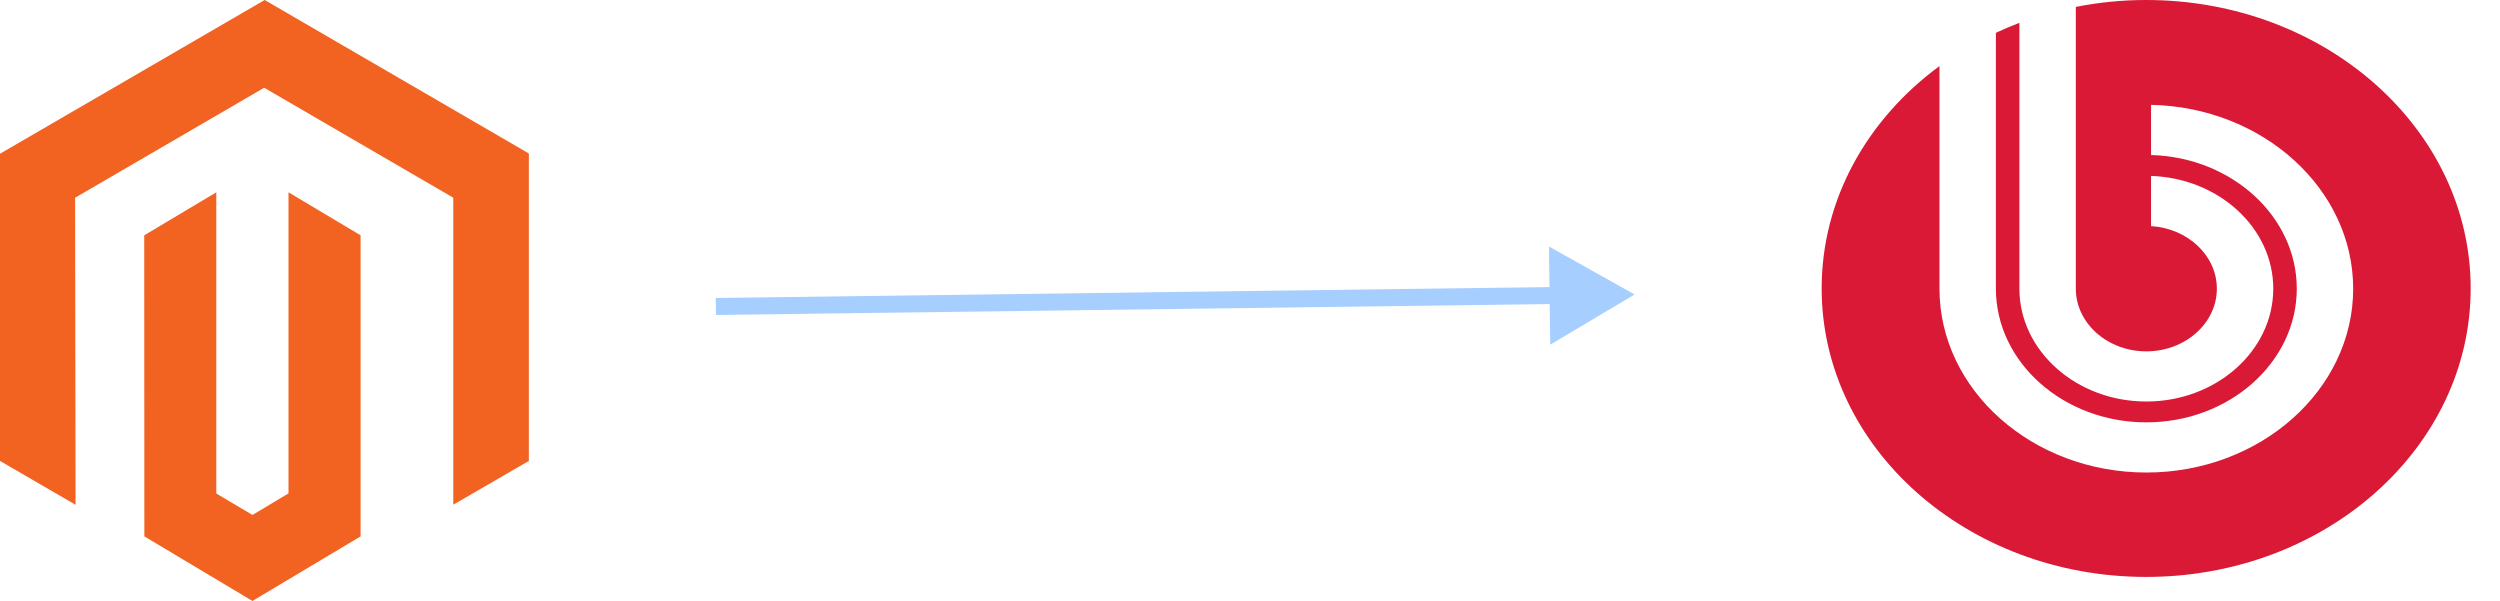 <svg width="104" height="25" viewBox="0 0 104 25" fill="none" xmlns="http://www.w3.org/2000/svg">
<g clip-path="url(#clip0_10_95)">
<path d="M11.01 0L0 6.395V19.175L3.144 21L3.124 8.225L10.99 3.65L18.856 8.225V20.995L22 19.175V6.385L11.01 0Z" fill="#F26322"/>
<path d="M12.002 20.524L10.502 21.422L8.998 20.529V8L6 9.789L6.005 22.314L10.502 25L15 22.314V9.789L12.002 8V20.524Z" fill="#F26322"/>
</g>
<path d="M68 12.25L64.437 10.255L64.49 14.338L68 12.25ZM29.785 13.104C29.859 13.103 29.933 13.102 30.006 13.101C30.079 13.1 30.152 13.099 30.225 13.098C30.297 13.097 30.37 13.096 30.442 13.095C30.514 13.094 30.585 13.093 30.656 13.092C30.727 13.091 30.798 13.09 30.869 13.089C30.939 13.088 31.009 13.088 31.079 13.087C31.149 13.086 31.218 13.085 31.287 13.084C31.356 13.083 31.425 13.082 31.494 13.081C31.562 13.08 31.63 13.079 31.698 13.079C31.765 13.078 31.833 13.077 31.9 13.076C31.967 13.075 32.034 13.074 32.1 13.073C32.166 13.072 32.232 13.072 32.298 13.071C32.364 13.07 32.429 13.069 32.494 13.068C32.559 13.067 32.624 13.066 32.688 13.066C32.752 13.065 32.816 13.064 32.88 13.063C32.944 13.062 33.007 13.062 33.07 13.061C33.133 13.06 33.196 13.059 33.258 13.058C33.32 13.057 33.382 13.057 33.444 13.056C33.506 13.055 33.567 13.054 33.628 13.053C33.689 13.053 33.75 13.052 33.81 13.051C33.87 13.05 33.93 13.049 33.99 13.049C34.05 13.048 34.109 13.047 34.168 13.046C34.227 13.046 34.286 13.045 34.344 13.044C34.403 13.043 34.461 13.043 34.519 13.042C34.577 13.041 34.634 13.04 34.691 13.039C34.748 13.039 34.805 13.038 34.862 13.037C34.918 13.037 34.974 13.036 35.03 13.035C35.086 13.034 35.142 13.034 35.197 13.033C35.252 13.032 35.307 13.031 35.362 13.031C35.416 13.03 35.471 13.029 35.525 13.028C35.579 13.028 35.632 13.027 35.686 13.026C35.739 13.026 35.792 13.025 35.845 13.024C35.898 13.024 35.95 13.023 36.002 13.022C36.054 13.022 36.106 13.021 36.158 13.02C36.209 13.02 36.261 13.019 36.311 13.018C36.362 13.018 36.413 13.017 36.463 13.016C36.514 13.016 36.564 13.015 36.613 13.014C36.663 13.014 36.712 13.013 36.761 13.012C36.811 13.012 36.859 13.011 36.908 13.01C36.956 13.01 37.005 13.009 37.053 13.009C37.101 13.008 37.148 13.007 37.196 13.007C37.243 13.006 37.29 13.005 37.337 13.005C37.383 13.004 37.43 13.004 37.476 13.003C37.522 13.002 37.568 13.002 37.614 13.001C37.659 13.001 37.705 13 37.749 12.999C37.794 12.999 37.839 12.998 37.884 12.998C37.928 12.997 37.972 12.996 38.016 12.996C38.06 12.995 38.103 12.995 38.147 12.994C38.19 12.994 38.233 12.993 38.276 12.993C38.319 12.992 38.361 12.991 38.403 12.991C38.445 12.99 38.487 12.99 38.529 12.989C38.57 12.989 38.612 12.988 38.653 12.988C38.694 12.987 38.734 12.987 38.775 12.986C38.815 12.986 38.856 12.985 38.896 12.984C38.935 12.984 38.975 12.983 39.015 12.983C39.054 12.982 39.093 12.982 39.132 12.981C39.171 12.981 39.209 12.98 39.248 12.98C39.286 12.979 39.324 12.979 39.362 12.978C39.399 12.978 39.437 12.977 39.474 12.977C39.511 12.976 39.548 12.976 39.585 12.975C39.622 12.975 39.658 12.975 39.694 12.974C39.73 12.973 39.766 12.973 39.802 12.973C39.838 12.972 39.873 12.972 39.908 12.971C39.943 12.971 39.978 12.97 40.013 12.97C40.047 12.969 40.081 12.969 40.115 12.969C40.15 12.968 40.183 12.968 40.217 12.967C40.251 12.967 40.284 12.966 40.317 12.966C40.35 12.965 40.383 12.965 40.415 12.965C40.448 12.964 40.48 12.964 40.512 12.963C40.544 12.963 40.576 12.963 40.607 12.962C40.639 12.962 40.67 12.961 40.701 12.961C40.732 12.96 40.763 12.96 40.793 12.96C40.824 12.959 40.854 12.959 40.884 12.958C40.914 12.958 40.944 12.958 40.974 12.957C41.003 12.957 41.032 12.957 41.061 12.956C41.09 12.956 41.119 12.955 41.148 12.955C41.176 12.955 41.205 12.954 41.233 12.954C41.261 12.954 41.289 12.953 41.316 12.953C41.344 12.952 41.371 12.952 41.398 12.952C41.425 12.951 41.452 12.951 41.479 12.951C41.506 12.95 41.532 12.95 41.558 12.95C41.584 12.949 41.61 12.949 41.636 12.949C41.662 12.948 41.687 12.948 41.712 12.948C41.738 12.947 41.763 12.947 41.788 12.947C41.812 12.946 41.837 12.946 41.861 12.946C41.886 12.945 41.91 12.945 41.934 12.945C41.957 12.944 41.981 12.944 42.005 12.944C42.028 12.944 42.051 12.943 42.074 12.943C42.097 12.943 42.12 12.942 42.142 12.942C42.165 12.942 42.187 12.941 42.209 12.941C42.231 12.941 42.253 12.941 42.275 12.94C42.296 12.94 42.318 12.94 42.339 12.939C42.36 12.939 42.381 12.939 42.402 12.939C42.423 12.938 42.443 12.938 42.464 12.938C42.484 12.938 42.504 12.937 42.524 12.937C42.544 12.937 42.564 12.937 42.583 12.936C42.603 12.936 42.622 12.936 42.641 12.935C42.66 12.935 42.679 12.935 42.697 12.935C42.716 12.934 42.734 12.934 42.753 12.934C42.771 12.934 42.789 12.934 42.807 12.933C42.825 12.933 42.842 12.933 42.86 12.933C42.877 12.932 42.894 12.932 42.911 12.932C42.928 12.932 42.945 12.931 42.962 12.931C42.978 12.931 42.995 12.931 43.011 12.931C43.027 12.93 43.043 12.93 43.059 12.93C43.075 12.93 43.09 12.93 43.105 12.929C43.121 12.929 43.136 12.929 43.151 12.929C43.166 12.929 43.181 12.928 43.195 12.928C43.21 12.928 43.224 12.928 43.239 12.928C43.253 12.927 43.267 12.927 43.281 12.927C43.295 12.927 43.308 12.927 43.322 12.927C43.335 12.926 43.349 12.926 43.361 12.926C43.375 12.926 43.388 12.926 43.4 12.925C43.413 12.925 43.425 12.925 43.438 12.925C43.45 12.925 43.462 12.925 43.474 12.925C43.486 12.924 43.498 12.924 43.51 12.924C43.521 12.924 43.533 12.924 43.544 12.924C43.555 12.924 43.566 12.923 43.577 12.923C43.588 12.923 43.599 12.923 43.609 12.923C43.62 12.923 43.63 12.922 43.64 12.922C43.65 12.922 43.66 12.922 43.67 12.922C43.68 12.922 43.69 12.922 43.699 12.922C43.709 12.921 43.718 12.921 43.727 12.921C43.736 12.921 43.745 12.921 43.754 12.921C43.763 12.921 43.771 12.921 43.78 12.921C43.788 12.92 43.797 12.92 43.805 12.92C43.813 12.92 43.821 12.92 43.828 12.92C43.836 12.92 43.844 12.92 43.851 12.92C43.859 12.919 43.866 12.919 43.873 12.919C43.88 12.919 43.887 12.919 43.894 12.919C43.901 12.919 43.907 12.919 43.914 12.919C43.92 12.919 43.927 12.919 43.933 12.918C43.939 12.918 43.945 12.918 43.951 12.918C43.957 12.918 43.962 12.918 43.968 12.918C43.974 12.918 43.979 12.918 43.984 12.918C43.989 12.918 43.995 12.918 43.999 12.918C44.004 12.918 44.009 12.918 44.014 12.918C44.018 12.917 44.023 12.917 44.027 12.917C44.032 12.917 44.036 12.917 44.04 12.917C44.044 12.917 44.048 12.917 44.051 12.917C44.055 12.917 44.059 12.917 44.062 12.917C44.066 12.917 44.069 12.917 44.072 12.917C44.075 12.917 44.078 12.917 44.081 12.917C44.084 12.917 44.087 12.916 44.089 12.916C44.092 12.916 44.094 12.916 44.097 12.916C44.099 12.916 44.101 12.916 44.103 12.916C44.105 12.916 44.107 12.916 44.109 12.916C44.111 12.916 44.112 12.916 44.114 12.916C44.115 12.916 44.117 12.916 44.118 12.916C44.119 12.916 44.12 12.916 44.121 12.916C44.122 12.916 44.123 12.916 44.123 12.916C44.124 12.916 44.125 12.916 44.125 12.916C44.126 12.916 44.126 12.916 44.126 12.916C44.126 12.916 44.122 12.562 44.117 12.209C44.117 12.209 44.117 12.209 44.117 12.209C44.116 12.209 44.116 12.209 44.115 12.209C44.115 12.209 44.114 12.209 44.113 12.209C44.112 12.209 44.112 12.209 44.111 12.209C44.109 12.209 44.108 12.209 44.107 12.209C44.106 12.209 44.104 12.209 44.103 12.209C44.101 12.209 44.1 12.209 44.098 12.209C44.096 12.209 44.094 12.209 44.093 12.209C44.09 12.209 44.088 12.209 44.086 12.209C44.084 12.209 44.082 12.209 44.079 12.209C44.077 12.209 44.074 12.209 44.072 12.209C44.069 12.209 44.066 12.209 44.064 12.21C44.061 12.21 44.058 12.21 44.055 12.21C44.052 12.21 44.048 12.21 44.045 12.21C44.042 12.21 44.039 12.21 44.035 12.21C44.032 12.21 44.028 12.21 44.024 12.21C44.021 12.21 44.017 12.21 44.013 12.21C44.009 12.21 44.005 12.21 44.001 12.21C43.997 12.21 43.993 12.21 43.989 12.21C43.984 12.21 43.98 12.21 43.976 12.211C43.971 12.211 43.967 12.211 43.962 12.211C43.957 12.211 43.953 12.211 43.948 12.211C43.943 12.211 43.938 12.211 43.933 12.211C43.928 12.211 43.923 12.211 43.918 12.211C43.912 12.211 43.907 12.211 43.902 12.212C43.896 12.212 43.891 12.212 43.885 12.212C43.88 12.212 43.874 12.212 43.868 12.212C43.863 12.212 43.857 12.212 43.851 12.212C43.845 12.212 43.839 12.212 43.833 12.213C43.827 12.213 43.821 12.213 43.815 12.213C43.809 12.213 43.802 12.213 43.796 12.213C43.79 12.213 43.783 12.213 43.777 12.213C43.77 12.213 43.764 12.213 43.757 12.213C43.75 12.214 43.743 12.214 43.737 12.214C43.73 12.214 43.723 12.214 43.716 12.214C43.709 12.214 43.702 12.214 43.695 12.214C43.688 12.214 43.68 12.214 43.673 12.215C43.666 12.215 43.659 12.215 43.651 12.215C43.644 12.215 43.636 12.215 43.629 12.215C43.621 12.215 43.614 12.215 43.606 12.215C43.598 12.216 43.591 12.216 43.583 12.216C43.575 12.216 43.567 12.216 43.559 12.216C43.551 12.216 43.543 12.216 43.535 12.216C43.527 12.216 43.519 12.217 43.511 12.217C43.503 12.217 43.495 12.217 43.486 12.217C43.478 12.217 43.47 12.217 43.462 12.217C43.453 12.217 43.445 12.218 43.436 12.218C43.428 12.218 43.419 12.218 43.41 12.218C43.402 12.218 43.393 12.218 43.385 12.218C43.376 12.219 43.367 12.219 43.358 12.219C43.349 12.219 43.341 12.219 43.332 12.219C43.323 12.219 43.314 12.219 43.305 12.219C43.296 12.22 43.287 12.22 43.278 12.22C43.269 12.22 43.26 12.22 43.25 12.22C43.241 12.22 43.232 12.22 43.223 12.22C43.213 12.221 43.204 12.221 43.195 12.221C43.185 12.221 43.176 12.221 43.166 12.221C43.157 12.221 43.148 12.221 43.138 12.222C43.129 12.222 43.119 12.222 43.109 12.222C43.1 12.222 43.09 12.222 43.081 12.222C43.071 12.222 43.061 12.223 43.051 12.223C43.042 12.223 43.032 12.223 43.022 12.223C43.012 12.223 43.003 12.223 42.993 12.223C42.983 12.224 42.973 12.224 42.963 12.224C42.953 12.224 42.943 12.224 42.933 12.224C42.923 12.224 42.913 12.225 42.903 12.225C42.893 12.225 42.883 12.225 42.873 12.225C42.863 12.225 42.853 12.225 42.843 12.225C42.833 12.226 42.823 12.226 42.812 12.226C42.802 12.226 42.792 12.226 42.782 12.226C42.772 12.226 42.761 12.226 42.751 12.227C42.741 12.227 42.731 12.227 42.72 12.227C42.71 12.227 42.7 12.227 42.69 12.227C42.679 12.228 42.669 12.228 42.658 12.228C42.648 12.228 42.638 12.228 42.627 12.228C42.617 12.228 42.607 12.229 42.596 12.229C42.586 12.229 42.575 12.229 42.565 12.229C42.555 12.229 42.544 12.229 42.534 12.229C42.523 12.23 42.513 12.23 42.502 12.23C42.492 12.23 42.482 12.23 42.471 12.23C42.461 12.23 42.45 12.231 42.44 12.231C42.429 12.231 42.419 12.231 42.408 12.231C42.398 12.231 42.387 12.231 42.377 12.232C42.367 12.232 42.356 12.232 42.346 12.232C42.335 12.232 42.325 12.232 42.314 12.232C42.304 12.232 42.293 12.233 42.283 12.233C42.272 12.233 42.262 12.233 42.251 12.233C42.241 12.233 42.23 12.233 42.22 12.234C42.21 12.234 42.199 12.234 42.189 12.234C42.178 12.234 42.168 12.234 42.157 12.234C42.147 12.235 42.137 12.235 42.126 12.235C42.116 12.235 42.105 12.235 42.095 12.235C42.085 12.235 42.075 12.236 42.064 12.236C42.054 12.236 42.044 12.236 42.033 12.236C42.023 12.236 42.013 12.236 42.002 12.236C41.992 12.237 41.982 12.237 41.972 12.237C41.961 12.237 41.951 12.237 41.941 12.237C41.931 12.237 41.921 12.238 41.91 12.238C41.9 12.238 41.89 12.238 41.88 12.238C41.87 12.238 41.86 12.238 41.85 12.238C41.84 12.239 41.83 12.239 41.82 12.239C41.81 12.239 41.8 12.239 41.79 12.239C41.78 12.239 41.77 12.239 41.76 12.24C41.75 12.24 41.74 12.24 41.73 12.24C41.721 12.24 41.711 12.24 41.701 12.24C41.691 12.241 41.681 12.241 41.672 12.241C41.662 12.241 41.652 12.241 41.643 12.241C41.633 12.241 41.624 12.241 41.614 12.242C41.604 12.242 41.595 12.242 41.585 12.242C41.576 12.242 41.566 12.242 41.557 12.242C41.548 12.242 41.538 12.242 41.529 12.243C41.52 12.243 41.51 12.243 41.501 12.243C41.492 12.243 41.483 12.243 41.474 12.243C41.464 12.243 41.455 12.244 41.446 12.244C41.437 12.244 41.428 12.244 41.419 12.244C41.41 12.244 41.401 12.244 41.392 12.244C41.384 12.245 41.375 12.245 41.366 12.245C41.357 12.245 41.349 12.245 41.34 12.245C41.331 12.245 41.322 12.245 41.314 12.245C41.305 12.245 41.297 12.246 41.288 12.246C41.28 12.246 41.272 12.246 41.263 12.246C41.255 12.246 41.247 12.246 41.238 12.246C41.23 12.246 41.222 12.247 41.214 12.247C41.206 12.247 41.198 12.247 41.19 12.247C41.182 12.247 41.174 12.247 41.166 12.247C41.158 12.248 41.15 12.248 41.142 12.248C41.135 12.248 41.127 12.248 41.12 12.248C41.112 12.248 41.104 12.248 41.097 12.248C41.089 12.248 41.082 12.248 41.075 12.249C41.067 12.249 41.06 12.249 41.053 12.249C41.046 12.249 41.038 12.249 41.031 12.249C41.024 12.249 41.017 12.249 41.01 12.249C41.004 12.249 40.997 12.25 40.99 12.25C40.983 12.25 40.976 12.25 40.97 12.25C40.963 12.25 40.957 12.25 40.95 12.25C40.944 12.25 40.937 12.25 40.931 12.25C40.925 12.251 40.918 12.251 40.912 12.251C40.906 12.251 40.9 12.251 40.894 12.251C40.888 12.251 40.882 12.251 40.876 12.251C40.87 12.251 40.865 12.251 40.859 12.251C40.853 12.252 40.848 12.252 40.842 12.252C40.837 12.252 40.831 12.252 40.826 12.252C40.821 12.252 40.816 12.252 40.81 12.252C40.805 12.252 40.8 12.252 40.795 12.252C40.791 12.252 40.786 12.252 40.781 12.252C40.776 12.252 40.771 12.252 40.767 12.253C40.762 12.253 40.758 12.253 40.753 12.253C40.749 12.253 40.745 12.253 40.74 12.253C40.736 12.253 40.732 12.253 40.728 12.253C40.724 12.253 40.72 12.253 40.716 12.253C40.713 12.253 40.709 12.253 40.705 12.253C40.702 12.253 40.698 12.254 40.695 12.254C40.691 12.254 40.688 12.254 40.685 12.254C40.682 12.254 40.679 12.254 40.676 12.254C40.673 12.254 40.67 12.254 40.667 12.254C40.664 12.254 40.662 12.254 40.659 12.254C40.657 12.254 40.654 12.254 40.652 12.254C40.649 12.254 40.647 12.254 40.645 12.254C40.643 12.254 40.641 12.254 40.639 12.254C40.637 12.254 40.635 12.254 40.634 12.254C40.632 12.254 40.631 12.254 40.629 12.254C40.628 12.254 40.626 12.254 40.625 12.254C40.624 12.255 40.623 12.255 40.622 12.255C40.621 12.255 40.62 12.255 40.62 12.255C40.619 12.255 40.618 12.255 40.618 12.255C40.617 12.255 40.617 12.255 40.617 12.255C40.617 12.255 40.621 12.608 40.626 12.962C40.626 12.962 40.626 12.962 40.626 12.962C40.626 12.962 40.627 12.962 40.627 12.962C40.628 12.962 40.629 12.962 40.629 12.962C40.63 12.962 40.631 12.962 40.632 12.962C40.633 12.962 40.634 12.962 40.636 12.962C40.637 12.962 40.639 12.962 40.64 12.962C40.642 12.962 40.643 12.962 40.645 12.962C40.647 12.961 40.649 12.961 40.651 12.961C40.653 12.961 40.656 12.961 40.658 12.961C40.66 12.961 40.663 12.961 40.666 12.961C40.668 12.961 40.671 12.961 40.674 12.961C40.677 12.961 40.68 12.961 40.684 12.961C40.687 12.961 40.69 12.961 40.694 12.961C40.697 12.961 40.701 12.961 40.705 12.961C40.709 12.961 40.713 12.961 40.717 12.961C40.721 12.961 40.725 12.96 40.73 12.96C40.734 12.96 40.739 12.96 40.743 12.96C40.748 12.96 40.753 12.96 40.758 12.96C40.763 12.96 40.768 12.96 40.773 12.96C40.779 12.96 40.784 12.96 40.79 12.96C40.796 12.96 40.801 12.96 40.807 12.959C40.813 12.959 40.819 12.959 40.826 12.959C40.832 12.959 40.839 12.959 40.845 12.959C40.852 12.959 40.858 12.959 40.865 12.959C40.872 12.959 40.879 12.959 40.887 12.958C40.894 12.958 40.901 12.958 40.909 12.958C40.916 12.958 40.924 12.958 40.932 12.958C40.94 12.958 40.948 12.958 40.956 12.957C40.964 12.957 40.973 12.957 40.981 12.957C40.99 12.957 40.999 12.957 41.008 12.957C41.017 12.957 41.026 12.957 41.035 12.957C41.044 12.956 41.053 12.956 41.063 12.956C41.073 12.956 41.083 12.956 41.092 12.956C41.102 12.956 41.112 12.955 41.123 12.955C41.133 12.955 41.144 12.955 41.154 12.955C41.165 12.955 41.176 12.955 41.187 12.954C41.198 12.954 41.209 12.954 41.22 12.954C41.232 12.954 41.243 12.954 41.255 12.954C41.267 12.953 41.279 12.953 41.291 12.953C41.303 12.953 41.315 12.953 41.328 12.953C41.34 12.953 41.353 12.952 41.365 12.952C41.378 12.952 41.391 12.952 41.405 12.952C41.418 12.951 41.431 12.951 41.445 12.951C41.458 12.951 41.472 12.951 41.486 12.951C41.5 12.95 41.514 12.95 41.529 12.95C41.543 12.95 41.557 12.95 41.572 12.949C41.587 12.949 41.602 12.949 41.617 12.949C41.632 12.949 41.648 12.948 41.663 12.948C41.679 12.948 41.694 12.948 41.71 12.948C41.726 12.947 41.742 12.947 41.759 12.947C41.775 12.947 41.792 12.947 41.808 12.946C41.825 12.946 41.842 12.946 41.859 12.946C41.876 12.945 41.894 12.945 41.911 12.945C41.929 12.945 41.946 12.944 41.964 12.944C41.982 12.944 42.001 12.944 42.019 12.944C42.037 12.943 42.056 12.943 42.075 12.943C42.093 12.943 42.112 12.942 42.132 12.942C42.151 12.942 42.17 12.942 42.19 12.941C42.209 12.941 42.229 12.941 42.249 12.941C42.269 12.94 42.29 12.94 42.31 12.94C42.331 12.94 42.351 12.939 42.372 12.939C42.393 12.939 42.414 12.938 42.436 12.938C42.457 12.938 42.479 12.938 42.5 12.937C42.522 12.937 42.544 12.937 42.566 12.936C42.589 12.936 42.611 12.936 42.634 12.935C42.657 12.935 42.679 12.935 42.703 12.935C42.726 12.934 42.749 12.934 42.773 12.934C42.796 12.933 42.82 12.933 42.844 12.933C42.868 12.932 42.892 12.932 42.917 12.932C42.941 12.931 42.966 12.931 42.991 12.931C43.016 12.931 43.041 12.93 43.066 12.93C43.092 12.93 43.118 12.929 43.143 12.929C43.169 12.928 43.195 12.928 43.222 12.928C43.248 12.928 43.275 12.927 43.301 12.927C43.328 12.927 43.355 12.926 43.383 12.926C43.41 12.925 43.438 12.925 43.465 12.925C43.493 12.924 43.521 12.924 43.549 12.924C43.578 12.923 43.606 12.923 43.635 12.922C43.663 12.922 43.693 12.922 43.722 12.921C43.751 12.921 43.78 12.921 43.81 12.92C43.84 12.92 43.87 12.919 43.9 12.919C43.93 12.919 43.961 12.918 43.991 12.918C44.022 12.917 44.053 12.917 44.084 12.917C44.115 12.916 44.147 12.916 44.178 12.915C44.21 12.915 44.242 12.915 44.274 12.914C44.306 12.914 44.339 12.913 44.372 12.913C44.404 12.912 44.437 12.912 44.471 12.912C44.504 12.911 44.537 12.911 44.571 12.91C44.605 12.91 44.639 12.909 44.673 12.909C44.707 12.908 44.742 12.908 44.776 12.908C44.811 12.907 44.846 12.907 44.882 12.906C44.917 12.906 44.952 12.905 44.988 12.905C45.024 12.904 45.06 12.904 45.096 12.903C45.133 12.903 45.169 12.902 45.206 12.902C45.243 12.901 45.28 12.901 45.318 12.9C45.355 12.9 45.393 12.899 45.431 12.899C45.469 12.899 45.507 12.898 45.545 12.897C45.584 12.897 45.623 12.896 45.662 12.896C45.701 12.895 45.74 12.895 45.779 12.894C45.819 12.894 45.859 12.893 45.899 12.893C45.939 12.892 45.98 12.892 46.02 12.891C46.061 12.891 46.102 12.89 46.143 12.89C46.184 12.889 46.226 12.889 46.268 12.888C46.309 12.887 46.352 12.887 46.394 12.886C46.436 12.886 46.479 12.885 46.522 12.885C46.565 12.884 46.608 12.883 46.651 12.883C46.695 12.882 46.739 12.882 46.783 12.881C46.827 12.881 46.871 12.88 46.916 12.88C46.96 12.879 47.005 12.878 47.051 12.878C47.096 12.877 47.141 12.877 47.187 12.876C47.233 12.875 47.279 12.875 47.325 12.874C47.372 12.874 47.418 12.873 47.465 12.872C47.512 12.872 47.559 12.871 47.607 12.87C47.655 12.87 47.702 12.869 47.751 12.869C47.799 12.868 47.847 12.867 47.896 12.867C47.945 12.866 47.994 12.865 48.043 12.865C48.092 12.864 48.142 12.864 48.192 12.863C48.242 12.862 48.292 12.861 48.343 12.861C48.393 12.86 48.444 12.86 48.495 12.859C48.546 12.858 48.598 12.857 48.649 12.857C48.701 12.856 48.753 12.855 48.806 12.855C48.858 12.854 48.91 12.853 48.964 12.853C49.016 12.852 49.07 12.851 49.123 12.851C49.177 12.85 49.231 12.849 49.285 12.848C49.339 12.848 49.394 12.847 49.449 12.846C49.503 12.846 49.559 12.845 49.614 12.844C49.669 12.844 49.725 12.843 49.781 12.842C49.837 12.841 49.894 12.841 49.951 12.84C50.007 12.839 50.064 12.838 50.122 12.838C50.179 12.837 50.237 12.836 50.295 12.835C50.353 12.835 50.411 12.834 50.47 12.833C50.529 12.832 50.587 12.832 50.647 12.831C50.706 12.83 50.766 12.829 50.826 12.828C50.886 12.828 50.946 12.827 51.006 12.826C51.067 12.825 51.128 12.824 51.189 12.824C51.25 12.823 51.312 12.822 51.374 12.821C51.436 12.82 51.498 12.82 51.561 12.819C51.623 12.818 51.686 12.817 51.749 12.816C51.812 12.816 51.876 12.815 51.94 12.814C52.004 12.813 52.068 12.812 52.133 12.811C52.197 12.81 52.262 12.81 52.327 12.809C52.393 12.808 52.458 12.807 52.524 12.806C52.59 12.805 52.656 12.804 52.723 12.803C52.789 12.803 52.856 12.802 52.924 12.801C52.991 12.8 53.059 12.799 53.127 12.798C53.194 12.797 53.263 12.796 53.331 12.796C53.4 12.795 53.469 12.794 53.538 12.793C53.608 12.792 53.677 12.791 53.747 12.79C53.817 12.789 53.888 12.788 53.959 12.787C54.029 12.787 54.1 12.786 54.172 12.785C54.243 12.784 54.315 12.783 54.387 12.782C54.459 12.781 54.532 12.78 54.605 12.779C54.677 12.778 54.751 12.777 54.824 12.776C54.898 12.775 54.971 12.774 55.046 12.773C55.12 12.772 55.195 12.771 55.27 12.77C55.345 12.769 55.42 12.768 55.496 12.767C55.571 12.766 55.647 12.765 55.724 12.764C55.8 12.763 55.877 12.762 55.954 12.761C56.031 12.76 56.109 12.759 56.187 12.758C56.264 12.757 56.343 12.756 56.421 12.755C56.5 12.754 56.579 12.753 56.658 12.752C56.737 12.751 56.817 12.75 56.897 12.749C56.977 12.748 57.057 12.747 57.138 12.746C57.219 12.745 57.3 12.744 57.382 12.743C57.463 12.742 57.545 12.741 57.627 12.739C57.71 12.738 57.792 12.737 57.876 12.736C57.959 12.735 58.042 12.734 58.126 12.733C58.209 12.732 58.294 12.731 58.378 12.73C58.463 12.729 58.548 12.727 58.633 12.726C58.718 12.725 58.804 12.724 58.89 12.723C58.976 12.722 59.062 12.721 59.149 12.72C59.236 12.718 59.323 12.717 59.411 12.716C59.498 12.715 59.586 12.714 59.675 12.713C59.763 12.711 59.852 12.71 59.941 12.709C60.03 12.708 60.119 12.707 60.209 12.706C60.299 12.704 60.389 12.703 60.48 12.702C60.571 12.701 60.662 12.7 60.753 12.698C60.845 12.697 60.937 12.696 61.029 12.695C61.121 12.694 61.214 12.693 61.307 12.691C61.4 12.69 61.493 12.689 61.587 12.688C61.681 12.686 61.775 12.685 61.869 12.684C61.964 12.683 62.059 12.681 62.154 12.68C62.25 12.679 62.346 12.678 62.442 12.676C62.538 12.675 62.635 12.674 62.731 12.673C62.828 12.671 62.926 12.67 63.024 12.669C63.121 12.668 63.22 12.666 63.318 12.665C63.417 12.664 63.516 12.662 63.615 12.661C63.715 12.66 63.815 12.658 63.915 12.657C64.015 12.656 64.116 12.655 64.217 12.653C64.318 12.652 64.419 12.65 64.521 12.649C64.623 12.648 64.725 12.646 64.828 12.645L64.819 11.938C64.716 11.939 64.614 11.941 64.512 11.942C64.41 11.943 64.308 11.945 64.207 11.946C64.106 11.947 64.006 11.949 63.906 11.95C63.805 11.951 63.706 11.953 63.606 11.954C63.507 11.955 63.408 11.956 63.309 11.958C63.21 11.959 63.112 11.96 63.014 11.961C62.917 11.963 62.819 11.964 62.722 11.965C62.625 11.967 62.529 11.968 62.432 11.969C62.336 11.97 62.24 11.972 62.145 11.973C62.05 11.974 61.955 11.975 61.86 11.977C61.766 11.978 61.671 11.979 61.578 11.98C61.484 11.982 61.39 11.983 61.297 11.984C61.204 11.985 61.112 11.986 61.019 11.988C60.927 11.989 60.835 11.99 60.744 11.991C60.653 11.992 60.561 11.994 60.471 11.995C60.38 11.996 60.29 11.997 60.2 11.998C60.11 11.999 60.021 12.001 59.931 12.002C59.842 12.003 59.754 12.004 59.665 12.005C59.577 12.007 59.489 12.008 59.401 12.009C59.314 12.01 59.227 12.011 59.14 12.012C59.053 12.013 58.967 12.014 58.881 12.016C58.794 12.017 58.709 12.018 58.624 12.019C58.538 12.02 58.453 12.021 58.369 12.022C58.284 12.023 58.2 12.024 58.116 12.026C58.033 12.027 57.949 12.028 57.866 12.029C57.783 12.03 57.7 12.031 57.618 12.032C57.536 12.033 57.454 12.034 57.373 12.035C57.291 12.036 57.21 12.037 57.129 12.039C57.048 12.04 56.968 12.041 56.888 12.042C56.808 12.043 56.728 12.044 56.649 12.045C56.569 12.046 56.49 12.047 56.412 12.048C56.333 12.049 56.255 12.05 56.177 12.051C56.099 12.052 56.022 12.053 55.945 12.054C55.868 12.055 55.791 12.056 55.715 12.057C55.638 12.058 55.562 12.059 55.486 12.06C55.411 12.061 55.335 12.062 55.26 12.063C55.185 12.064 55.111 12.065 55.036 12.066C54.962 12.067 54.888 12.068 54.815 12.069C54.741 12.07 54.668 12.071 54.595 12.072C54.522 12.073 54.45 12.074 54.378 12.075C54.306 12.075 54.234 12.076 54.163 12.077C54.091 12.078 54.02 12.079 53.949 12.08C53.879 12.081 53.808 12.082 53.738 12.083C53.668 12.084 53.598 12.085 53.529 12.086C53.46 12.086 53.391 12.087 53.322 12.088C53.254 12.089 53.185 12.09 53.117 12.091C53.049 12.092 52.982 12.093 52.914 12.094C52.847 12.095 52.78 12.095 52.714 12.096C52.647 12.097 52.581 12.098 52.515 12.099C52.449 12.1 52.383 12.101 52.318 12.101C52.253 12.102 52.188 12.103 52.123 12.104C52.059 12.105 51.995 12.106 51.931 12.107C51.867 12.107 51.803 12.108 51.74 12.109C51.677 12.11 51.614 12.111 51.551 12.111C51.489 12.112 51.426 12.113 51.365 12.114C51.303 12.115 51.241 12.116 51.18 12.116C51.119 12.117 51.058 12.118 50.997 12.119C50.937 12.12 50.876 12.12 50.816 12.121C50.756 12.122 50.697 12.123 50.638 12.123C50.578 12.124 50.519 12.125 50.461 12.126C50.402 12.127 50.344 12.127 50.286 12.128C50.228 12.129 50.17 12.13 50.112 12.13C50.055 12.131 49.998 12.132 49.941 12.133C49.885 12.133 49.828 12.134 49.772 12.135C49.716 12.136 49.66 12.136 49.605 12.137C49.549 12.138 49.494 12.138 49.439 12.139C49.385 12.14 49.33 12.141 49.276 12.141C49.221 12.142 49.168 12.143 49.114 12.143C49.06 12.144 49.007 12.145 48.954 12.146C48.901 12.146 48.849 12.147 48.796 12.148C48.744 12.148 48.692 12.149 48.64 12.15C48.588 12.15 48.537 12.151 48.486 12.152C48.435 12.152 48.384 12.153 48.333 12.154C48.283 12.154 48.233 12.155 48.182 12.156C48.133 12.156 48.083 12.157 48.034 12.158C47.984 12.158 47.935 12.159 47.887 12.159C47.838 12.16 47.789 12.161 47.741 12.161C47.693 12.162 47.645 12.163 47.598 12.163C47.55 12.164 47.503 12.165 47.456 12.165C47.409 12.166 47.362 12.166 47.316 12.167C47.27 12.168 47.224 12.168 47.178 12.169C47.132 12.169 47.087 12.17 47.041 12.171C46.996 12.171 46.951 12.172 46.907 12.172C46.862 12.173 46.818 12.173 46.773 12.174C46.73 12.175 46.686 12.175 46.642 12.176C46.599 12.176 46.556 12.177 46.513 12.177C46.47 12.178 46.427 12.178 46.385 12.179C46.342 12.18 46.3 12.18 46.258 12.181C46.217 12.181 46.175 12.182 46.134 12.182C46.093 12.183 46.052 12.183 46.011 12.184C45.97 12.184 45.93 12.185 45.89 12.186C45.85 12.186 45.81 12.187 45.77 12.187C45.731 12.188 45.691 12.188 45.652 12.189C45.613 12.189 45.575 12.19 45.536 12.19C45.498 12.191 45.459 12.191 45.421 12.192C45.383 12.192 45.346 12.193 45.308 12.193C45.271 12.194 45.234 12.194 45.197 12.195C45.16 12.195 45.123 12.196 45.087 12.196C45.051 12.197 45.015 12.197 44.979 12.197C44.943 12.198 44.908 12.198 44.872 12.199C44.837 12.199 44.802 12.2 44.767 12.2C44.732 12.201 44.698 12.201 44.664 12.202C44.629 12.202 44.595 12.203 44.562 12.203C44.528 12.203 44.495 12.204 44.461 12.204C44.428 12.205 44.395 12.205 44.362 12.206C44.33 12.206 44.297 12.206 44.265 12.207C44.233 12.207 44.201 12.208 44.169 12.208C44.138 12.209 44.106 12.209 44.075 12.209C44.044 12.21 44.013 12.21 43.982 12.21C43.951 12.211 43.921 12.211 43.891 12.212C43.861 12.212 43.831 12.213 43.801 12.213C43.771 12.213 43.742 12.214 43.712 12.214C43.683 12.214 43.654 12.215 43.626 12.215C43.597 12.216 43.568 12.216 43.54 12.216C43.512 12.217 43.484 12.217 43.456 12.217C43.428 12.218 43.401 12.218 43.373 12.219C43.346 12.219 43.319 12.219 43.292 12.22C43.265 12.22 43.239 12.22 43.212 12.221C43.186 12.221 43.16 12.221 43.134 12.222C43.108 12.222 43.083 12.222 43.057 12.223C43.032 12.223 43.007 12.223 42.982 12.224C42.957 12.224 42.932 12.224 42.908 12.225C42.883 12.225 42.859 12.225 42.835 12.226C42.811 12.226 42.787 12.226 42.763 12.226C42.74 12.227 42.717 12.227 42.693 12.227C42.67 12.228 42.647 12.228 42.625 12.228C42.602 12.229 42.58 12.229 42.557 12.229C42.535 12.229 42.513 12.23 42.491 12.23C42.469 12.23 42.448 12.231 42.426 12.231C42.405 12.231 42.384 12.231 42.363 12.232C42.342 12.232 42.321 12.232 42.301 12.232C42.281 12.233 42.26 12.233 42.24 12.233C42.22 12.234 42.2 12.234 42.181 12.234C42.161 12.234 42.142 12.235 42.122 12.235C42.103 12.235 42.084 12.235 42.065 12.236C42.047 12.236 42.028 12.236 42.01 12.236C41.991 12.237 41.973 12.237 41.955 12.237C41.937 12.237 41.919 12.238 41.902 12.238C41.884 12.238 41.867 12.238 41.85 12.238C41.833 12.239 41.816 12.239 41.799 12.239C41.782 12.239 41.766 12.239 41.749 12.24C41.733 12.24 41.717 12.24 41.701 12.24C41.685 12.241 41.669 12.241 41.654 12.241C41.638 12.241 41.623 12.241 41.608 12.242C41.593 12.242 41.578 12.242 41.563 12.242C41.548 12.242 41.534 12.243 41.519 12.243C41.505 12.243 41.491 12.243 41.477 12.243C41.463 12.243 41.449 12.244 41.435 12.244C41.422 12.244 41.408 12.244 41.395 12.244C41.382 12.245 41.369 12.245 41.356 12.245C41.343 12.245 41.331 12.245 41.318 12.245C41.306 12.245 41.294 12.246 41.281 12.246C41.269 12.246 41.257 12.246 41.246 12.246C41.234 12.246 41.222 12.247 41.211 12.247C41.2 12.247 41.188 12.247 41.177 12.247C41.166 12.247 41.156 12.248 41.145 12.248C41.134 12.248 41.124 12.248 41.114 12.248C41.103 12.248 41.093 12.248 41.083 12.248C41.073 12.249 41.063 12.249 41.054 12.249C41.044 12.249 41.035 12.249 41.026 12.249C41.016 12.249 41.007 12.249 40.998 12.25C40.989 12.25 40.981 12.25 40.972 12.25C40.964 12.25 40.955 12.25 40.947 12.25C40.939 12.25 40.931 12.25 40.923 12.251C40.915 12.251 40.907 12.251 40.9 12.251C40.892 12.251 40.885 12.251 40.877 12.251C40.87 12.251 40.863 12.251 40.856 12.251C40.849 12.252 40.842 12.252 40.836 12.252C40.829 12.252 40.823 12.252 40.816 12.252C40.81 12.252 40.804 12.252 40.798 12.252C40.792 12.252 40.786 12.252 40.781 12.252C40.775 12.252 40.77 12.252 40.764 12.253C40.759 12.253 40.754 12.253 40.749 12.253C40.744 12.253 40.739 12.253 40.734 12.253C40.729 12.253 40.725 12.253 40.72 12.253C40.716 12.253 40.712 12.253 40.708 12.253C40.703 12.253 40.699 12.254 40.696 12.254C40.692 12.254 40.688 12.254 40.684 12.254C40.681 12.254 40.678 12.254 40.674 12.254C40.671 12.254 40.668 12.254 40.665 12.254C40.662 12.254 40.659 12.254 40.657 12.254C40.654 12.254 40.651 12.254 40.649 12.254C40.646 12.254 40.644 12.254 40.642 12.254C40.64 12.254 40.638 12.254 40.636 12.254C40.634 12.254 40.632 12.254 40.631 12.254C40.629 12.254 40.628 12.254 40.627 12.254C40.625 12.254 40.624 12.255 40.623 12.255C40.622 12.255 40.621 12.255 40.62 12.255C40.619 12.255 40.619 12.255 40.618 12.255C40.618 12.255 40.617 12.255 40.617 12.255C40.617 12.255 40.617 12.255 40.617 12.255C40.621 12.608 40.626 12.962 40.626 12.962C40.626 12.962 40.627 12.962 40.627 12.962C40.627 12.962 40.628 12.962 40.629 12.962C40.63 12.962 40.63 12.962 40.631 12.962C40.632 12.962 40.633 12.962 40.635 12.962C40.636 12.962 40.637 12.962 40.638 12.962C40.64 12.962 40.641 12.962 40.643 12.962C40.645 12.962 40.647 12.961 40.648 12.961C40.65 12.961 40.652 12.961 40.654 12.961C40.656 12.961 40.659 12.961 40.661 12.961C40.663 12.961 40.666 12.961 40.668 12.961C40.671 12.961 40.673 12.961 40.676 12.961C40.679 12.961 40.682 12.961 40.685 12.961C40.688 12.961 40.691 12.961 40.694 12.961C40.697 12.961 40.701 12.961 40.704 12.961C40.708 12.961 40.711 12.961 40.715 12.961C40.718 12.961 40.722 12.961 40.726 12.96C40.73 12.96 40.733 12.96 40.737 12.96C40.741 12.96 40.745 12.96 40.75 12.96C40.754 12.96 40.758 12.96 40.763 12.96C40.767 12.96 40.772 12.96 40.776 12.96C40.781 12.96 40.785 12.96 40.79 12.96C40.795 12.96 40.8 12.96 40.805 12.96C40.81 12.959 40.815 12.959 40.82 12.959C40.825 12.959 40.83 12.959 40.836 12.959C40.841 12.959 40.846 12.959 40.852 12.959C40.857 12.959 40.863 12.959 40.868 12.959C40.874 12.959 40.88 12.959 40.886 12.958C40.891 12.958 40.897 12.958 40.903 12.958C40.909 12.958 40.915 12.958 40.922 12.958C40.928 12.958 40.934 12.958 40.94 12.958C40.947 12.958 40.953 12.957 40.959 12.957C40.966 12.957 40.972 12.957 40.979 12.957C40.986 12.957 40.992 12.957 40.999 12.957C41.006 12.957 41.013 12.957 41.02 12.957C41.027 12.957 41.033 12.957 41.041 12.956C41.048 12.956 41.055 12.956 41.062 12.956C41.069 12.956 41.077 12.956 41.084 12.956C41.091 12.956 41.099 12.956 41.106 12.956C41.114 12.955 41.121 12.955 41.129 12.955C41.136 12.955 41.144 12.955 41.152 12.955C41.16 12.955 41.167 12.955 41.175 12.955C41.183 12.954 41.191 12.954 41.199 12.954C41.207 12.954 41.215 12.954 41.223 12.954C41.231 12.954 41.239 12.954 41.248 12.954C41.256 12.954 41.264 12.954 41.273 12.953C41.281 12.953 41.289 12.953 41.298 12.953C41.306 12.953 41.315 12.953 41.323 12.953C41.332 12.953 41.34 12.953 41.349 12.952C41.358 12.952 41.367 12.952 41.375 12.952C41.384 12.952 41.393 12.952 41.402 12.952C41.411 12.951 41.419 12.951 41.428 12.951C41.437 12.951 41.446 12.951 41.456 12.951C41.465 12.951 41.474 12.951 41.483 12.951C41.492 12.95 41.501 12.95 41.51 12.95C41.52 12.95 41.529 12.95 41.538 12.95C41.548 12.95 41.557 12.95 41.566 12.95C41.576 12.949 41.585 12.949 41.595 12.949C41.604 12.949 41.614 12.949 41.623 12.949C41.633 12.949 41.642 12.948 41.652 12.948C41.662 12.948 41.671 12.948 41.681 12.948C41.691 12.948 41.7 12.948 41.71 12.948C41.72 12.947 41.73 12.947 41.74 12.947C41.749 12.947 41.759 12.947 41.769 12.947C41.779 12.947 41.789 12.947 41.799 12.947C41.809 12.946 41.819 12.946 41.829 12.946C41.839 12.946 41.849 12.946 41.859 12.946C41.869 12.945 41.879 12.945 41.889 12.945C41.899 12.945 41.91 12.945 41.92 12.945C41.93 12.945 41.94 12.945 41.95 12.944C41.96 12.944 41.971 12.944 41.981 12.944C41.991 12.944 42.001 12.944 42.012 12.944C42.022 12.944 42.032 12.943 42.042 12.943C42.053 12.943 42.063 12.943 42.073 12.943C42.084 12.943 42.094 12.943 42.104 12.943C42.115 12.942 42.125 12.942 42.136 12.942C42.146 12.942 42.156 12.942 42.167 12.942C42.177 12.941 42.188 12.941 42.198 12.941C42.208 12.941 42.219 12.941 42.229 12.941C42.24 12.941 42.25 12.941 42.261 12.94C42.271 12.94 42.282 12.94 42.292 12.94C42.302 12.94 42.313 12.94 42.323 12.94C42.334 12.94 42.344 12.939 42.355 12.939C42.365 12.939 42.376 12.939 42.386 12.939C42.397 12.939 42.407 12.938 42.418 12.938C42.428 12.938 42.439 12.938 42.449 12.938C42.459 12.938 42.47 12.938 42.48 12.938C42.491 12.937 42.501 12.937 42.512 12.937C42.522 12.937 42.533 12.937 42.543 12.937C42.553 12.937 42.564 12.937 42.574 12.936C42.585 12.936 42.595 12.936 42.606 12.936C42.616 12.936 42.626 12.936 42.637 12.935C42.647 12.935 42.657 12.935 42.668 12.935C42.678 12.935 42.688 12.935 42.699 12.935C42.709 12.935 42.719 12.934 42.73 12.934C42.74 12.934 42.75 12.934 42.76 12.934C42.771 12.934 42.781 12.934 42.791 12.934C42.801 12.933 42.812 12.933 42.822 12.933C42.832 12.933 42.842 12.933 42.852 12.933C42.862 12.932 42.872 12.932 42.882 12.932C42.892 12.932 42.903 12.932 42.913 12.932C42.923 12.932 42.933 12.932 42.943 12.931C42.953 12.931 42.962 12.931 42.972 12.931C42.982 12.931 42.992 12.931 43.002 12.931C43.012 12.931 43.022 12.931 43.032 12.93C43.041 12.93 43.051 12.93 43.061 12.93C43.071 12.93 43.08 12.93 43.09 12.93C43.099 12.929 43.109 12.929 43.119 12.929C43.128 12.929 43.138 12.929 43.147 12.929C43.157 12.929 43.166 12.929 43.176 12.928C43.185 12.928 43.195 12.928 43.204 12.928C43.213 12.928 43.223 12.928 43.232 12.928C43.241 12.928 43.25 12.928 43.26 12.927C43.269 12.927 43.278 12.927 43.287 12.927C43.296 12.927 43.305 12.927 43.314 12.927C43.323 12.927 43.332 12.926 43.341 12.926C43.35 12.926 43.359 12.926 43.368 12.926C43.376 12.926 43.385 12.926 43.394 12.926C43.403 12.925 43.411 12.925 43.42 12.925C43.428 12.925 43.437 12.925 43.445 12.925C43.454 12.925 43.462 12.925 43.471 12.925C43.479 12.925 43.487 12.924 43.496 12.924C43.504 12.924 43.512 12.924 43.52 12.924C43.529 12.924 43.537 12.924 43.545 12.924C43.553 12.924 43.561 12.923 43.569 12.923C43.577 12.923 43.584 12.923 43.592 12.923C43.6 12.923 43.608 12.923 43.615 12.923C43.623 12.923 43.63 12.922 43.638 12.922C43.646 12.922 43.653 12.922 43.66 12.922C43.668 12.922 43.675 12.922 43.682 12.922C43.69 12.922 43.697 12.922 43.704 12.921C43.711 12.921 43.718 12.921 43.725 12.921C43.732 12.921 43.739 12.921 43.746 12.921C43.753 12.921 43.759 12.921 43.766 12.921C43.773 12.921 43.779 12.921 43.786 12.921C43.792 12.92 43.799 12.92 43.805 12.92C43.812 12.92 43.818 12.92 43.824 12.92C43.83 12.92 43.836 12.92 43.842 12.92C43.849 12.92 43.854 12.92 43.86 12.919C43.866 12.919 43.872 12.919 43.878 12.919C43.883 12.919 43.889 12.919 43.895 12.919C43.9 12.919 43.906 12.919 43.911 12.919C43.916 12.919 43.922 12.919 43.927 12.919C43.932 12.919 43.937 12.918 43.942 12.918C43.947 12.918 43.952 12.918 43.957 12.918C43.962 12.918 43.967 12.918 43.971 12.918C43.976 12.918 43.98 12.918 43.985 12.918C43.989 12.918 43.994 12.918 43.998 12.918C44.002 12.918 44.006 12.918 44.01 12.918C44.014 12.918 44.019 12.917 44.022 12.917C44.026 12.917 44.03 12.917 44.034 12.917C44.037 12.917 44.041 12.917 44.044 12.917C44.048 12.917 44.051 12.917 44.054 12.917C44.058 12.917 44.061 12.917 44.064 12.917C44.067 12.917 44.07 12.917 44.073 12.917C44.076 12.917 44.078 12.917 44.081 12.917C44.084 12.917 44.086 12.916 44.089 12.916C44.091 12.916 44.093 12.916 44.096 12.916C44.098 12.916 44.1 12.916 44.102 12.916C44.104 12.916 44.105 12.916 44.107 12.916C44.109 12.916 44.111 12.916 44.112 12.916C44.114 12.916 44.115 12.916 44.116 12.916C44.118 12.916 44.119 12.916 44.12 12.916C44.121 12.916 44.122 12.916 44.123 12.916C44.123 12.916 44.124 12.916 44.125 12.916C44.125 12.916 44.126 12.916 44.126 12.916C44.126 12.916 44.126 12.916 44.126 12.916C44.122 12.562 44.117 12.209 44.117 12.209C44.117 12.209 44.117 12.209 44.116 12.209C44.116 12.209 44.115 12.209 44.114 12.209C44.114 12.209 44.113 12.209 44.112 12.209C44.111 12.209 44.11 12.209 44.108 12.209C44.107 12.209 44.106 12.209 44.104 12.209C44.103 12.209 44.101 12.209 44.099 12.209C44.098 12.209 44.096 12.209 44.094 12.209C44.092 12.209 44.09 12.209 44.087 12.209C44.085 12.209 44.083 12.209 44.08 12.209C44.077 12.209 44.075 12.209 44.072 12.209C44.069 12.209 44.066 12.209 44.063 12.21C44.06 12.21 44.056 12.21 44.053 12.21C44.049 12.21 44.046 12.21 44.042 12.21C44.038 12.21 44.035 12.21 44.031 12.21C44.026 12.21 44.022 12.21 44.018 12.21C44.014 12.21 44.009 12.21 44.005 12.21C44 12.21 43.995 12.21 43.99 12.21C43.985 12.21 43.98 12.21 43.975 12.211C43.97 12.211 43.964 12.211 43.959 12.211C43.953 12.211 43.948 12.211 43.942 12.211C43.936 12.211 43.93 12.211 43.924 12.211C43.917 12.211 43.911 12.211 43.905 12.211C43.898 12.212 43.892 12.212 43.885 12.212C43.878 12.212 43.871 12.212 43.864 12.212C43.857 12.212 43.849 12.212 43.842 12.212C43.835 12.213 43.827 12.213 43.819 12.213C43.811 12.213 43.803 12.213 43.795 12.213C43.787 12.213 43.779 12.213 43.77 12.213C43.762 12.213 43.754 12.213 43.745 12.214C43.736 12.214 43.727 12.214 43.718 12.214C43.709 12.214 43.699 12.214 43.69 12.214C43.68 12.214 43.671 12.215 43.661 12.215C43.651 12.215 43.641 12.215 43.631 12.215C43.621 12.215 43.61 12.215 43.6 12.216C43.589 12.216 43.579 12.216 43.568 12.216C43.557 12.216 43.546 12.216 43.535 12.216C43.523 12.216 43.512 12.217 43.5 12.217C43.489 12.217 43.477 12.217 43.465 12.217C43.453 12.217 43.441 12.218 43.429 12.218C43.416 12.218 43.404 12.218 43.391 12.218C43.378 12.218 43.365 12.219 43.352 12.219C43.339 12.219 43.326 12.219 43.312 12.219C43.299 12.22 43.285 12.22 43.272 12.22C43.258 12.22 43.244 12.22 43.229 12.22C43.215 12.221 43.201 12.221 43.186 12.221C43.172 12.221 43.157 12.221 43.142 12.222C43.127 12.222 43.112 12.222 43.096 12.222C43.081 12.222 43.065 12.223 43.049 12.223C43.034 12.223 43.018 12.223 43.002 12.223C42.985 12.224 42.969 12.224 42.952 12.224C42.936 12.224 42.919 12.224 42.902 12.225C42.885 12.225 42.868 12.225 42.85 12.225C42.833 12.226 42.815 12.226 42.797 12.226C42.78 12.226 42.762 12.226 42.743 12.227C42.725 12.227 42.707 12.227 42.688 12.227C42.669 12.228 42.651 12.228 42.632 12.228C42.613 12.228 42.593 12.229 42.574 12.229C42.554 12.229 42.535 12.229 42.515 12.23C42.495 12.23 42.475 12.23 42.454 12.23C42.434 12.231 42.413 12.231 42.393 12.231C42.372 12.232 42.351 12.232 42.33 12.232C42.309 12.232 42.287 12.233 42.266 12.233C42.244 12.233 42.222 12.233 42.2 12.234C42.178 12.234 42.156 12.234 42.133 12.235C42.111 12.235 42.088 12.235 42.065 12.236C42.042 12.236 42.019 12.236 41.995 12.236C41.972 12.237 41.948 12.237 41.924 12.237C41.9 12.238 41.876 12.238 41.852 12.238C41.828 12.239 41.803 12.239 41.778 12.239C41.754 12.24 41.728 12.24 41.703 12.24C41.678 12.241 41.653 12.241 41.627 12.241C41.601 12.242 41.575 12.242 41.549 12.242C41.523 12.243 41.496 12.243 41.47 12.243C41.443 12.244 41.416 12.244 41.389 12.244C41.362 12.245 41.335 12.245 41.307 12.245C41.279 12.246 41.252 12.246 41.224 12.247C41.196 12.247 41.167 12.247 41.139 12.248C41.11 12.248 41.081 12.248 41.052 12.249C41.023 12.249 40.994 12.25 40.964 12.25C40.935 12.25 40.905 12.251 40.875 12.251C40.845 12.252 40.815 12.252 40.784 12.252C40.754 12.253 40.723 12.253 40.692 12.254C40.661 12.254 40.63 12.254 40.598 12.255C40.566 12.255 40.535 12.256 40.503 12.256C40.471 12.257 40.438 12.257 40.406 12.257C40.373 12.258 40.341 12.258 40.308 12.259C40.275 12.259 40.241 12.259 40.208 12.26C40.174 12.26 40.14 12.261 40.106 12.261C40.072 12.262 40.038 12.262 40.003 12.263C39.969 12.263 39.934 12.264 39.899 12.264C39.864 12.264 39.828 12.265 39.793 12.265C39.757 12.266 39.721 12.266 39.685 12.267C39.649 12.267 39.612 12.268 39.576 12.268C39.539 12.269 39.502 12.269 39.465 12.27C39.428 12.27 39.39 12.271 39.352 12.271C39.315 12.272 39.277 12.272 39.238 12.273C39.2 12.273 39.161 12.274 39.123 12.274C39.084 12.275 39.045 12.275 39.005 12.276C38.966 12.276 38.926 12.277 38.886 12.277C38.846 12.278 38.806 12.278 38.766 12.279C38.725 12.279 38.684 12.28 38.643 12.28C38.602 12.281 38.561 12.281 38.52 12.282C38.478 12.283 38.436 12.283 38.394 12.284C38.352 12.284 38.309 12.285 38.267 12.285C38.224 12.286 38.181 12.286 38.138 12.287C38.094 12.287 38.051 12.288 38.007 12.289C37.963 12.289 37.919 12.29 37.874 12.29C37.83 12.291 37.785 12.292 37.74 12.292C37.695 12.293 37.65 12.293 37.604 12.294C37.559 12.295 37.513 12.295 37.467 12.296C37.421 12.296 37.374 12.297 37.327 12.298C37.281 12.298 37.234 12.299 37.186 12.299C37.139 12.3 37.091 12.301 37.043 12.301C36.995 12.302 36.947 12.303 36.899 12.303C36.85 12.304 36.801 12.305 36.752 12.305C36.703 12.306 36.654 12.306 36.604 12.307C36.554 12.308 36.504 12.308 36.454 12.309C36.404 12.31 36.353 12.31 36.302 12.311C36.251 12.312 36.2 12.312 36.148 12.313C36.097 12.314 36.045 12.314 35.993 12.315C35.941 12.316 35.888 12.316 35.836 12.317C35.783 12.318 35.73 12.319 35.676 12.319C35.623 12.32 35.569 12.321 35.515 12.321C35.461 12.322 35.407 12.323 35.352 12.323C35.298 12.324 35.243 12.325 35.188 12.326C35.132 12.326 35.077 12.327 35.021 12.328C34.965 12.329 34.909 12.329 34.852 12.33C34.796 12.331 34.739 12.331 34.682 12.332C34.625 12.333 34.567 12.334 34.51 12.334C34.452 12.335 34.394 12.336 34.335 12.337C34.277 12.338 34.218 12.338 34.159 12.339C34.1 12.34 34.041 12.341 33.981 12.341C33.921 12.342 33.861 12.343 33.801 12.344C33.74 12.345 33.68 12.345 33.619 12.346C33.558 12.347 33.496 12.348 33.435 12.348C33.373 12.349 33.311 12.35 33.249 12.351C33.186 12.352 33.124 12.353 33.061 12.353C32.998 12.354 32.934 12.355 32.871 12.356C32.807 12.357 32.743 12.358 32.679 12.358C32.614 12.359 32.55 12.36 32.485 12.361C32.42 12.362 32.354 12.363 32.289 12.364C32.223 12.364 32.157 12.365 32.091 12.366C32.024 12.367 31.958 12.368 31.891 12.369C31.824 12.37 31.756 12.37 31.689 12.371C31.621 12.372 31.553 12.373 31.484 12.374C31.416 12.375 31.347 12.376 31.278 12.377C31.209 12.378 31.14 12.379 31.07 12.379C31 12.38 30.93 12.381 30.859 12.382C30.789 12.383 30.718 12.384 30.647 12.385C30.576 12.386 30.504 12.387 30.432 12.388C30.36 12.389 30.288 12.39 30.216 12.391C30.143 12.392 30.07 12.393 29.997 12.393C29.924 12.394 29.85 12.395 29.776 12.396L29.785 13.104Z" fill="#A6CFFF"/>
<g clip-path="url(#clip1_10_95)">
<path fill-rule="evenodd" clip-rule="evenodd" d="M89.28 0C88.275 0 87.296 0.101 86.354 0.287V12.008C86.354 13.445 87.671 14.616 89.288 14.616C90.904 14.616 92.221 13.445 92.221 12.009C92.221 10.629 91.008 9.497 89.483 9.407V7.319C92.301 7.41 94.568 9.482 94.568 12.009C94.568 14.594 92.196 16.703 89.288 16.703C86.379 16.703 84.007 14.594 84.007 12.008V0.95C83.674 1.076 83.348 1.215 83.029 1.365V12.008C83.029 15.072 85.841 17.57 89.288 17.57C92.735 17.57 95.546 15.072 95.546 12.009C95.546 9.003 92.841 6.542 89.483 6.449V4.362C94.133 4.456 97.892 7.855 97.892 12.009C97.892 16.222 94.027 19.657 89.288 19.657C84.548 19.657 80.682 16.222 80.682 12.008V2.749C77.689 4.949 75.781 8.276 75.781 11.999C75.781 18.626 81.825 24 89.281 24C96.738 24 102.78 18.626 102.78 11.999C102.78 5.372 96.738 0 89.28 0Z" fill="#D91935"/>
</g>
<defs>
<clipPath id="clip0_10_95">
<rect width="22" height="25" fill="white"/>
</clipPath>
<clipPath id="clip1_10_95">
<rect width="28" height="25" fill="white" transform="translate(75.781)"/>
</clipPath>
</defs>
</svg>
